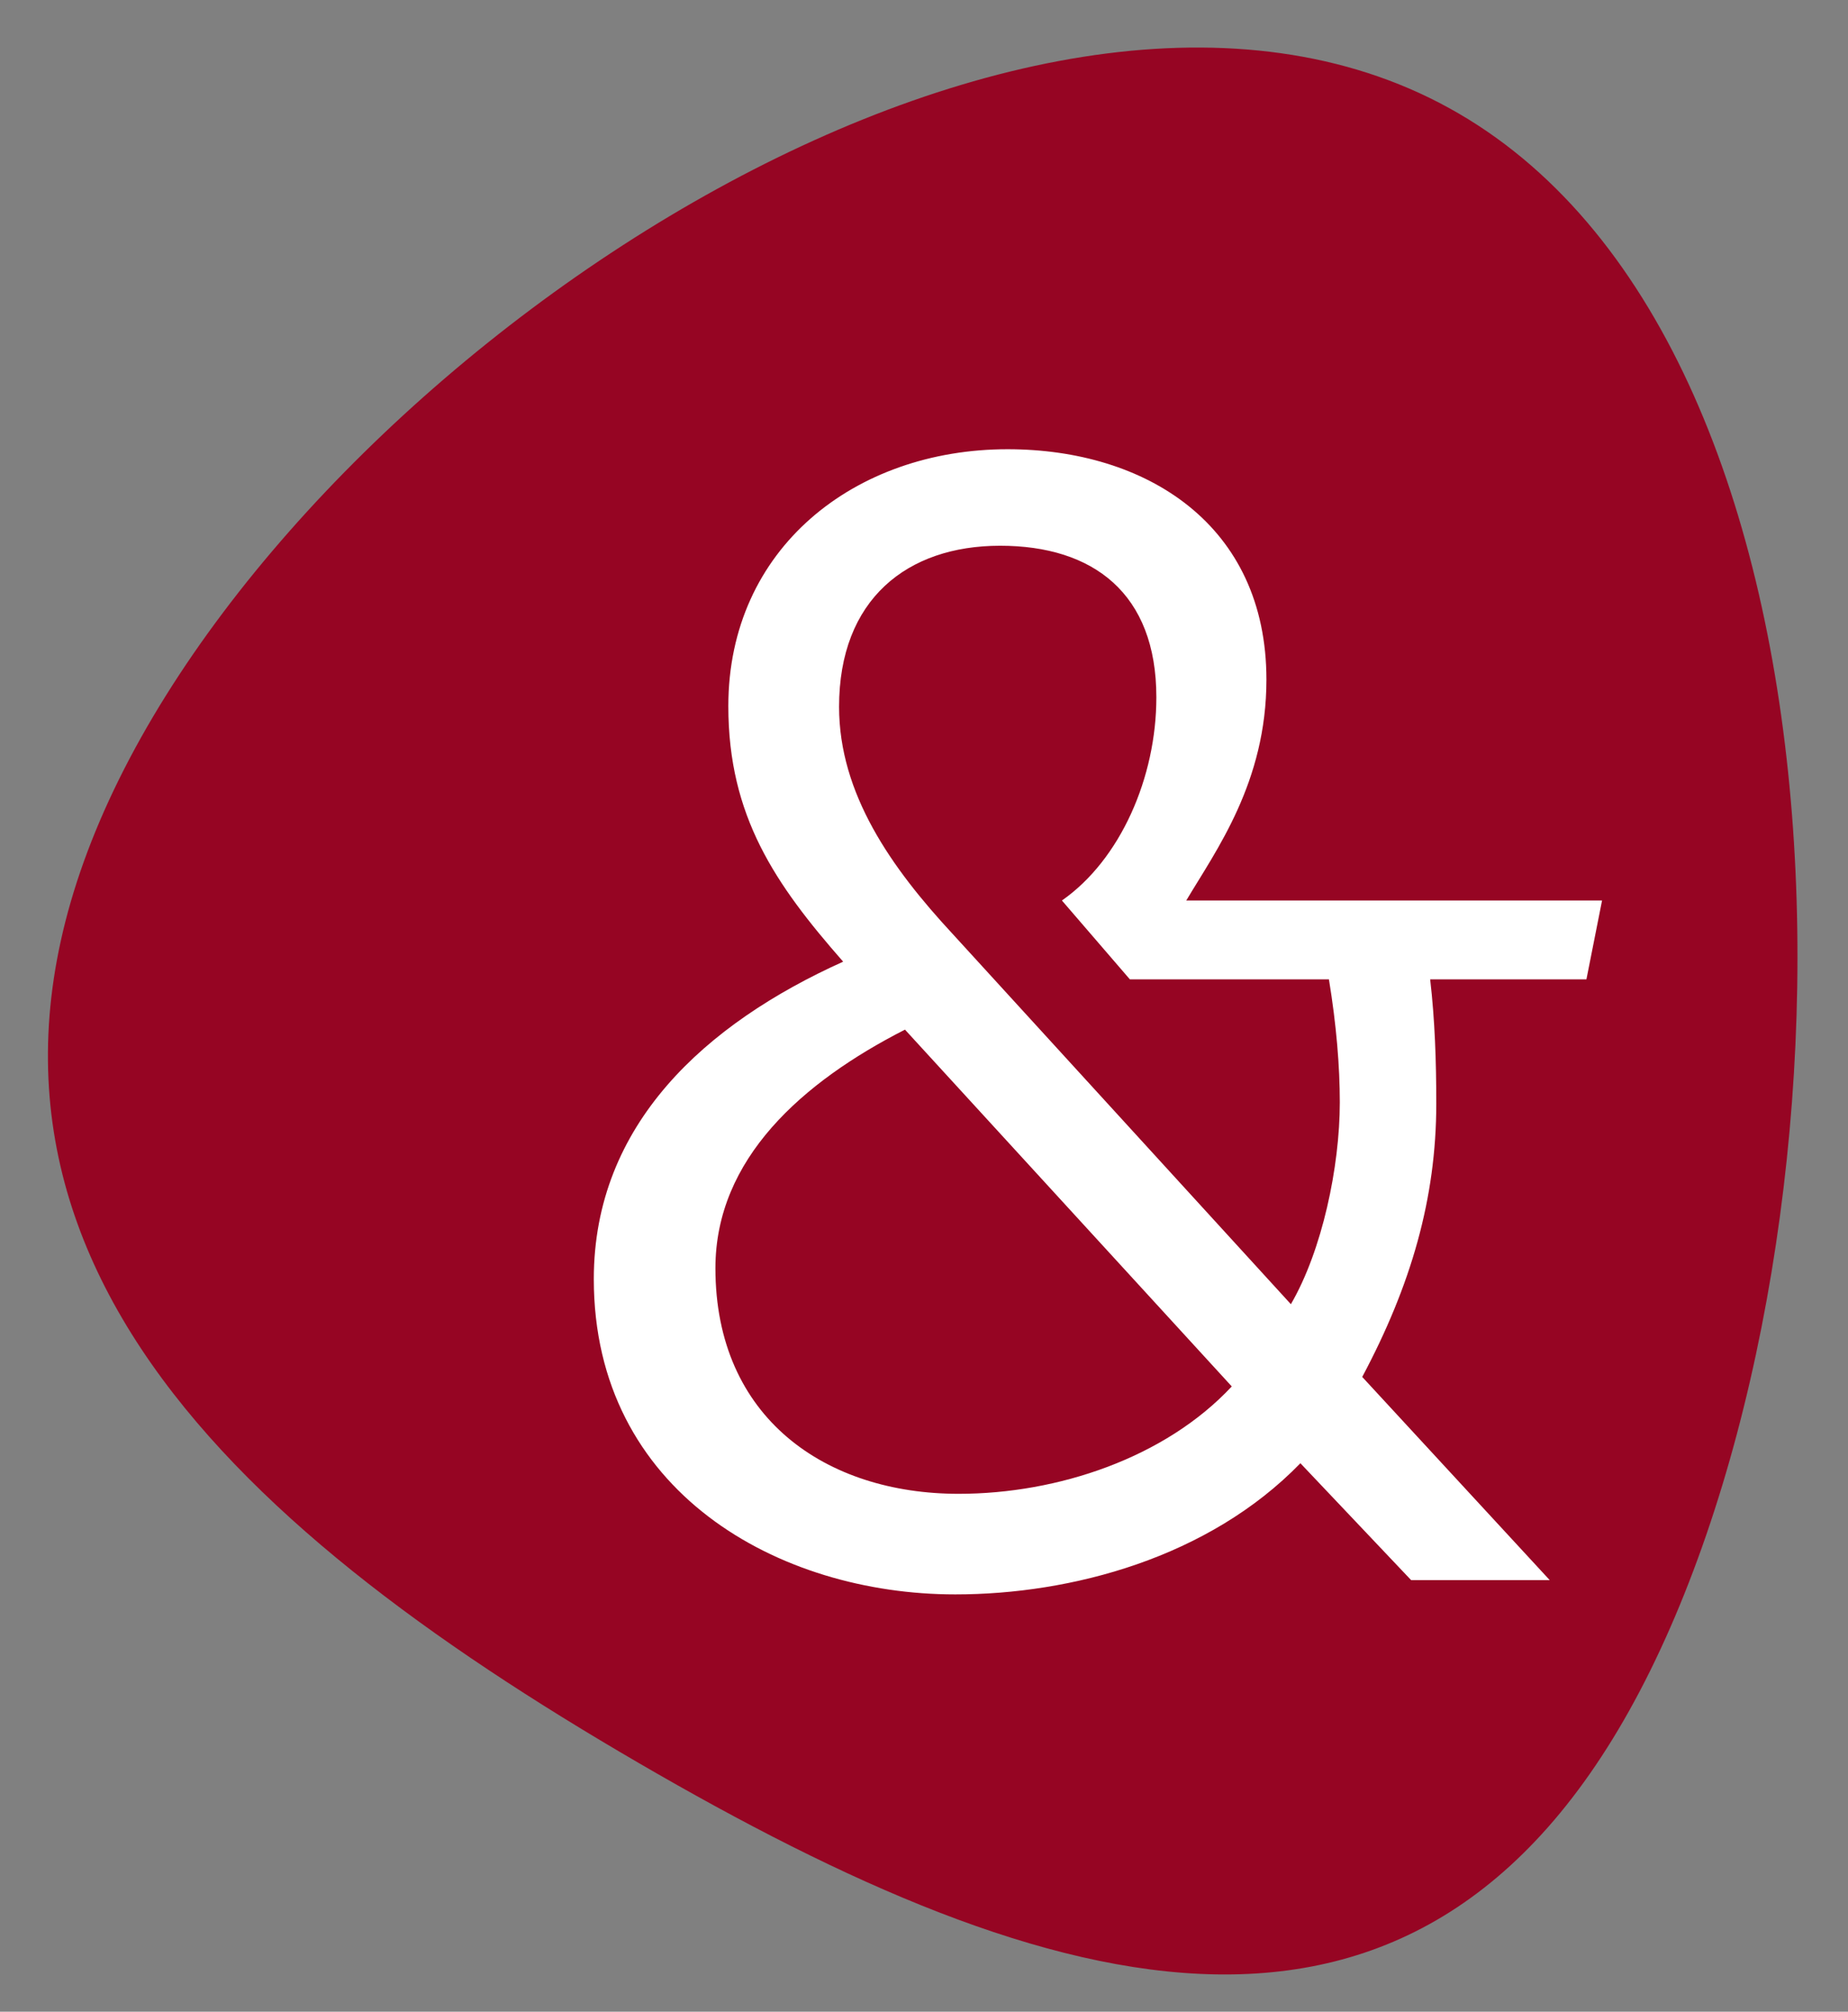 <?xml version="1.0" encoding="UTF-8" standalone="no"?>
<!DOCTYPE svg PUBLIC "-//W3C//DTD SVG 1.1//EN" "http://www.w3.org/Graphics/SVG/1.1/DTD/svg11.dtd">
<svg width="100%" height="100%" viewBox="0 0 272 296" version="1.1" xmlns="http://www.w3.org/2000/svg" xmlns:xlink="http://www.w3.org/1999/xlink" xml:space="preserve" xmlns:serif="http://www.serif.com/" style="fill-rule:evenodd;clip-rule:evenodd;stroke-linejoin:round;stroke-miterlimit:2;">
    <rect x="0" y="0" width="272" height="296" fill="#808080" stroke="none"/>
    <g>
        <g transform="matrix(1.059,0,0,1,-12.15,-2.73)">
            <ellipse cx="169.344" cy="158.725" rx="89.112" ry="104.126" style="fill:white;"/>
        </g>
        <path d="M214.7,16.7C154.1,-18.6 50,48.9 17.5,114.7C-15,180.5 33.3,224.1 94,259.4C154.7,294.7 210.4,311.6 242.9,245.8C275.4,180 275.4,52 214.7,16.7ZM235.8,132.5L233.5,144.1L210.5,144.1C211.2,150.1 211.4,156.2 211.4,162.4C211.4,176.3 207.7,189.1 200.5,202.6L228.1,232.5L207.7,232.5L191.4,215.3C177.9,229.2 157.7,234.6 140.6,234.6C114.6,234.6 87.4,219.5 87.4,188.2C87.4,165.4 103.9,150.6 124.1,141.5C114.1,130.1 107.2,120.1 107.2,103.9C107.2,80.7 125.8,66.1 148.3,66.1C168.7,66.1 186.4,77.2 186.4,100C186.4,115.1 179,125.1 174.6,132.5L235.8,132.5ZM190,191.9C194.6,184 197.2,171.7 197.2,162.2C197.2,156.9 196.7,150.8 195.6,144.1L166.3,144.1L156.3,132.5C164.9,126.5 170.2,114.4 170.2,102.6C170.2,87.3 160.9,80.3 147.2,80.3C133.5,80.3 123.5,88.2 123.5,104C123.5,116.8 131.2,127.7 140.2,137.4L190,191.9ZM133.2,151.5C118.1,159.2 105.3,170.5 105.3,186.6C105.3,208.7 121.6,219.8 141.1,219.8C155.7,219.8 171.5,214.5 181.3,204L133.2,151.5Z" style="fill:rgb(150,5,35);"/>
    </g>
</svg>
